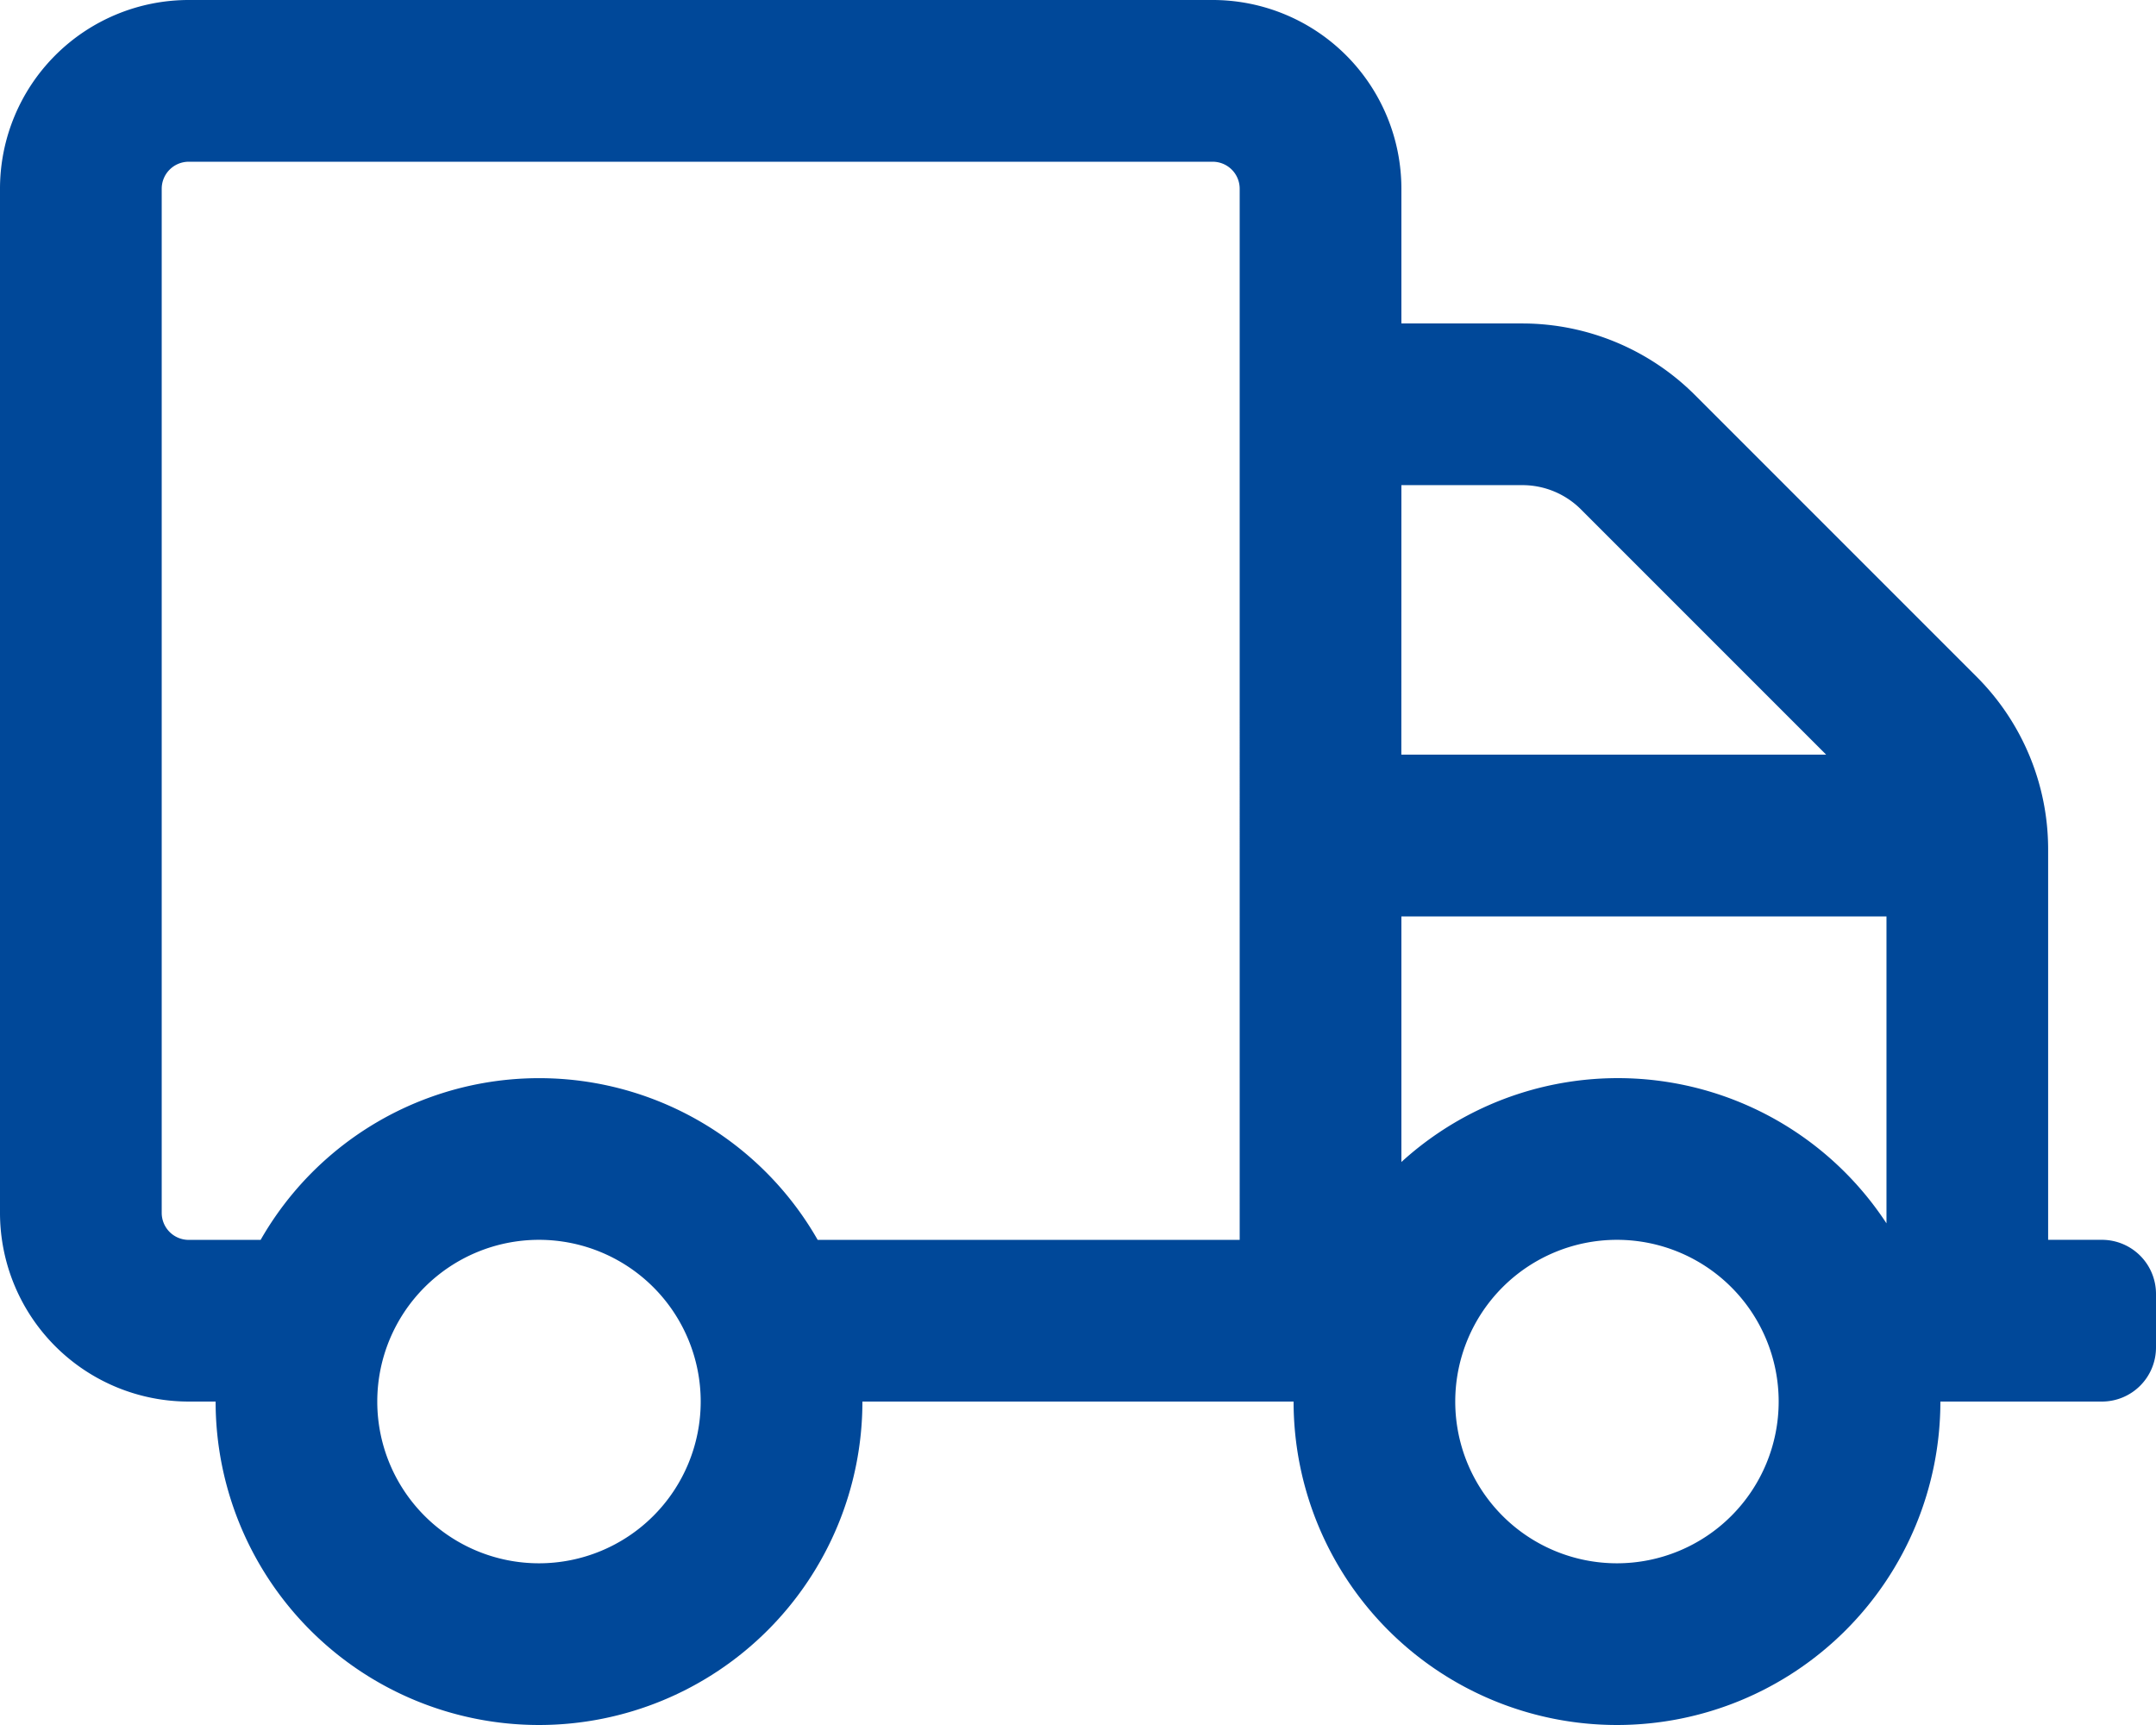 <svg xmlns="http://www.w3.org/2000/svg" width="38.317" height="30.653" viewBox="0 0 38.317 30.653"><path d="M37.359,22.032H36.4V15.081a4.335,4.335,0,0,0-1.263-3.047L30.114,7.011a4.346,4.346,0,0,0-3.047-1.263H24.906V3.353A3.355,3.355,0,0,0,21.553,0H3.353A3.355,3.355,0,0,0,0,3.353v18.2a3.355,3.355,0,0,0,3.353,3.353h.479a5.747,5.747,0,1,0,11.495,0H22.99a5.747,5.747,0,1,0,11.495,0h2.874a.961.961,0,0,0,.958-.958V22.99A.961.961,0,0,0,37.359,22.032ZM9.579,27.78a2.874,2.874,0,1,1,2.874-2.874A2.874,2.874,0,0,1,9.579,27.78Zm12.453-5.747h-7.5a5.7,5.7,0,0,0-9.9,0H3.353a.48.48,0,0,1-.479-.479V3.353a.48.48,0,0,1,.479-.479h18.2a.48.48,0,0,1,.479.479ZM24.906,8.621h2.161a1.472,1.472,0,0,1,1.018.419l4.37,4.37h-7.55ZM28.737,27.78a2.874,2.874,0,1,1,2.874-2.874A2.874,2.874,0,0,1,28.737,27.78Zm4.79-6.041a5.708,5.708,0,0,0-8.621-1.09V16.285h8.621Z" fill="#004899"/></svg>